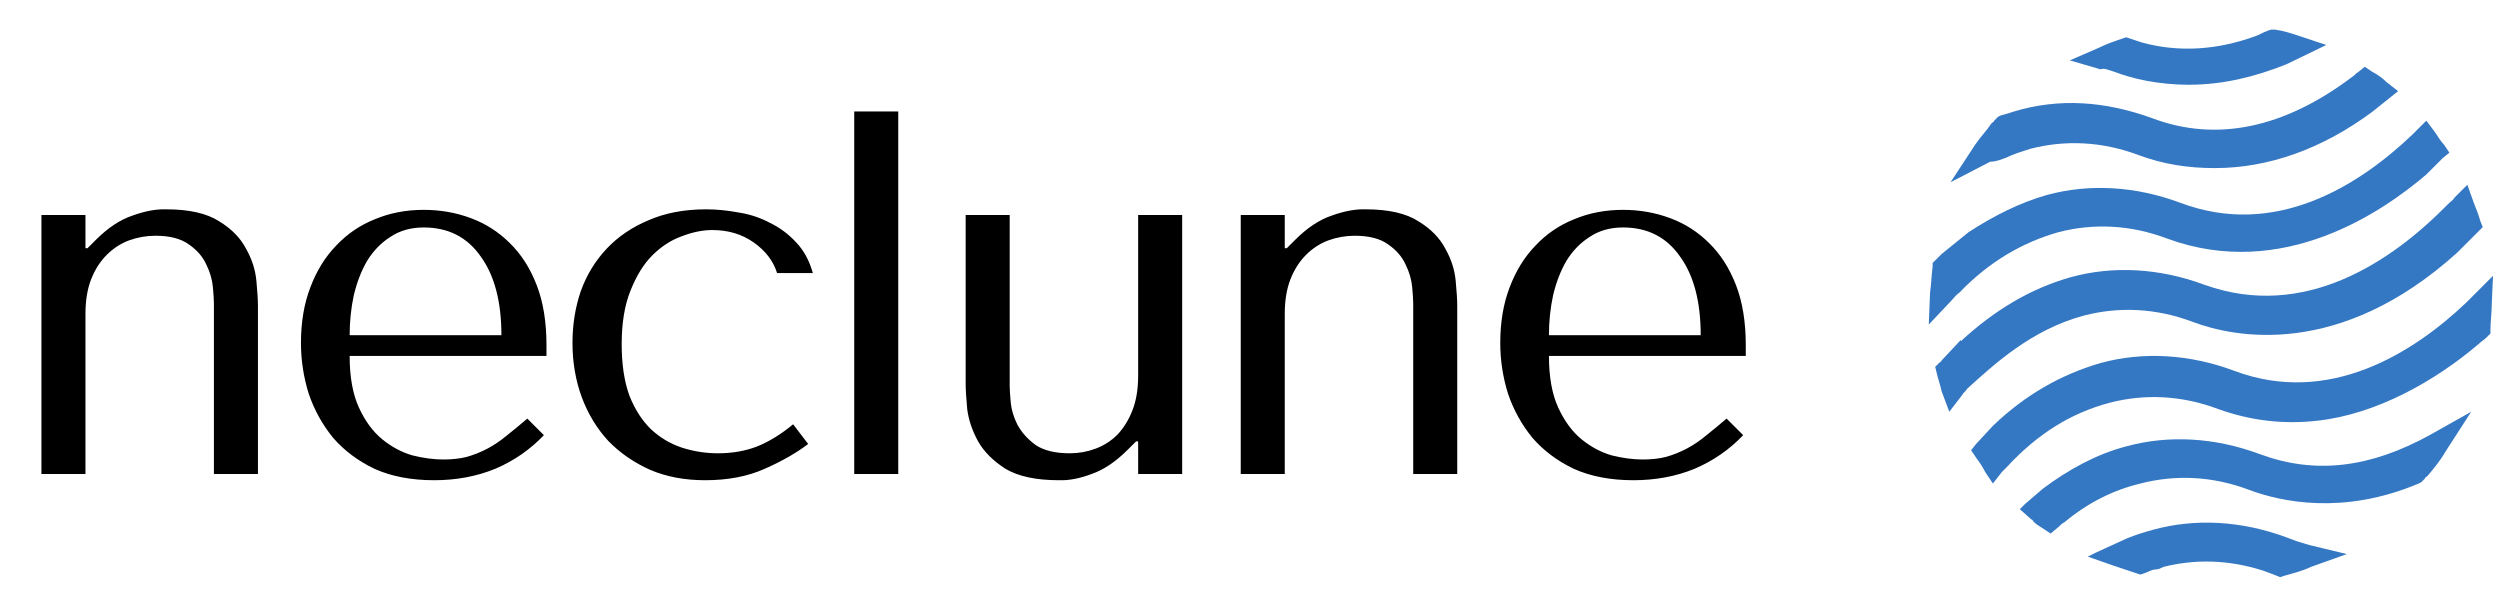 <svg xmlns="http://www.w3.org/2000/svg" fill="none" viewBox="0 0 327 79" height="79" width="327">
<path fill="black" d="M33.739 62H27.98V39.711C27.98 39.259 27.935 38.536 27.845 37.543C27.754 36.549 27.461 35.555 26.964 34.562C26.512 33.568 25.767 32.71 24.728 31.987C23.689 31.219 22.222 30.835 20.325 30.835C19.15 30.835 17.999 31.039 16.869 31.445C15.785 31.852 14.814 32.484 13.956 33.342C13.098 34.2 12.421 35.262 11.924 36.526C11.427 37.791 11.178 39.304 11.178 41.066V62H5.42V28.125H11.178V32.461H11.45L12.534 31.378C14.114 29.797 15.718 28.735 17.344 28.193C18.97 27.606 20.438 27.335 21.747 27.38C24.728 27.38 27.032 27.9 28.658 28.939C30.284 29.932 31.458 31.129 32.181 32.529C32.949 33.884 33.4 35.284 33.536 36.73C33.671 38.13 33.739 39.236 33.739 40.049V62ZM71.479 46.553H45.734C45.734 49.308 46.141 51.567 46.954 53.328C47.767 55.09 48.783 56.467 50.002 57.461C51.222 58.455 52.532 59.154 53.932 59.561C55.377 59.922 56.732 60.103 57.997 60.103C59.126 60.103 60.142 59.99 61.045 59.764C61.994 59.493 62.897 59.132 63.755 58.68C64.614 58.229 65.449 57.664 66.262 56.987C67.12 56.309 68.024 55.564 68.972 54.751L71.14 56.919C69.333 58.816 67.211 60.284 64.772 61.322C62.333 62.316 59.668 62.813 56.777 62.813C53.796 62.813 51.199 62.316 48.986 61.322C46.818 60.284 45.011 58.929 43.566 57.258C42.166 55.541 41.105 53.622 40.382 51.499C39.705 49.331 39.366 47.118 39.366 44.859C39.366 42.15 39.772 39.733 40.585 37.61C41.398 35.442 42.527 33.613 43.973 32.123C45.418 30.587 47.112 29.435 49.054 28.668C50.996 27.855 53.119 27.448 55.422 27.448C57.59 27.448 59.645 27.809 61.587 28.532C63.53 29.255 65.223 30.339 66.669 31.784C68.159 33.229 69.333 35.059 70.192 37.272C71.05 39.485 71.479 42.104 71.479 45.13V46.553ZM45.734 43.843H65.585C65.585 39.462 64.681 36.03 62.875 33.545C61.113 31.016 58.629 29.752 55.422 29.752C53.751 29.752 52.306 30.158 51.086 30.971C49.867 31.739 48.851 32.778 48.038 34.087C47.27 35.397 46.683 36.91 46.276 38.627C45.915 40.298 45.734 42.037 45.734 43.843ZM93.918 59.29C95.77 59.29 97.464 58.996 99 58.409C100.581 57.777 102.161 56.806 103.742 55.496L105.707 58.071C104.171 59.245 102.274 60.329 100.016 61.322C97.803 62.316 95.206 62.813 92.225 62.813C89.56 62.813 87.166 62.361 85.043 61.458C82.921 60.51 81.091 59.245 79.556 57.664C78.065 56.038 76.913 54.141 76.101 51.973C75.288 49.76 74.881 47.389 74.881 44.859C74.881 42.466 75.242 40.207 75.965 38.085C76.733 35.962 77.862 34.11 79.353 32.529C80.843 30.948 82.672 29.706 84.84 28.803C87.008 27.855 89.515 27.38 92.36 27.38C93.715 27.38 95.115 27.516 96.561 27.787C98.051 28.013 99.429 28.464 100.693 29.142C102.003 29.774 103.155 30.632 104.149 31.716C105.142 32.755 105.865 34.087 106.317 35.713H101.642C101.145 34.133 100.129 32.8 98.593 31.716C97.058 30.632 95.251 30.09 93.173 30.09C91.909 30.09 90.576 30.361 89.176 30.903C87.776 31.4 86.489 32.236 85.314 33.41C84.185 34.539 83.237 36.075 82.469 38.017C81.701 39.914 81.317 42.24 81.317 44.995C81.317 47.66 81.656 49.918 82.334 51.77C83.056 53.577 84.005 55.044 85.179 56.174C86.353 57.258 87.686 58.048 89.176 58.545C90.712 59.042 92.293 59.29 93.918 59.29ZM117.491 14.576V62H111.733V14.576H117.491ZM126.309 28.125H132.068V50.483C132.068 50.934 132.113 51.657 132.204 52.651C132.294 53.599 132.587 54.57 133.084 55.564C133.626 56.557 134.417 57.438 135.456 58.206C136.54 58.929 138.03 59.29 139.927 59.29C141.101 59.29 142.23 59.087 143.314 58.68C144.398 58.274 145.347 57.664 146.16 56.851C146.973 55.993 147.628 54.931 148.125 53.667C148.621 52.402 148.87 50.889 148.87 49.128V28.125H154.628V62H148.87V57.732H148.599L147.515 58.816C145.934 60.397 144.353 61.458 142.772 62C141.237 62.587 139.814 62.858 138.504 62.813C135.523 62.813 133.197 62.316 131.526 61.322C129.9 60.284 128.703 59.087 127.935 57.732C127.168 56.332 126.693 54.931 126.513 53.531C126.377 52.086 126.309 50.957 126.309 50.144V28.125ZM190.607 62H184.848V39.711C184.848 39.259 184.803 38.536 184.713 37.543C184.622 36.549 184.329 35.555 183.832 34.562C183.38 33.568 182.635 32.71 181.596 31.987C180.557 31.219 179.09 30.835 177.193 30.835C176.018 30.835 174.867 31.039 173.737 31.445C172.653 31.852 171.682 32.484 170.824 33.342C169.966 34.2 169.289 35.262 168.792 36.526C168.295 37.791 168.047 39.304 168.047 41.066V62H162.288V28.125H168.047V32.461H168.317L169.401 31.378C170.982 29.797 172.586 28.735 174.212 28.193C175.838 27.606 177.306 27.335 178.615 27.38C181.596 27.38 183.9 27.9 185.526 28.939C187.152 29.932 188.326 31.129 189.049 32.529C189.817 33.884 190.268 35.284 190.404 36.73C190.539 38.13 190.607 39.236 190.607 40.049V62ZM228.347 46.553H202.602C202.602 49.308 203.009 51.567 203.822 53.328C204.635 55.09 205.651 56.467 206.87 57.461C208.09 58.455 209.4 59.154 210.8 59.561C212.245 59.922 213.6 60.103 214.865 60.103C215.994 60.103 217.01 59.99 217.913 59.764C218.862 59.493 219.765 59.132 220.623 58.68C221.482 58.229 222.317 57.664 223.13 56.987C223.988 56.309 224.892 55.564 225.84 54.751L228.008 56.919C226.201 58.816 224.079 60.284 221.64 61.322C219.201 62.316 216.536 62.813 213.645 62.813C210.664 62.813 208.067 62.316 205.854 61.322C203.686 60.284 201.88 58.929 200.434 57.258C199.034 55.541 197.973 53.622 197.25 51.499C196.573 49.331 196.234 47.118 196.234 44.859C196.234 42.15 196.64 39.733 197.453 37.61C198.266 35.442 199.395 33.613 200.841 32.123C202.286 30.587 203.98 29.435 205.922 28.668C207.864 27.855 209.987 27.448 212.29 27.448C214.458 27.448 216.513 27.809 218.455 28.532C220.398 29.255 222.091 30.339 223.537 31.784C225.027 33.229 226.201 35.059 227.06 37.272C227.918 39.485 228.347 42.104 228.347 45.13V46.553ZM202.602 43.843H222.453C222.453 39.462 221.549 36.03 219.743 33.545C217.981 31.016 215.497 29.752 212.29 29.752C210.619 29.752 209.174 30.158 207.954 30.971C206.735 31.739 205.719 32.778 204.906 34.087C204.138 35.397 203.551 36.91 203.144 38.627C202.783 40.298 202.602 42.037 202.602 43.843Z"></path>
<path fill="#3477C3" d="M295.558 59.39C289.688 57.209 283.65 56.874 278.115 58.384C274.257 59.39 270.567 61.403 267.212 63.919L264.864 65.931L264.193 66.602L265.703 67.944C265.87 67.944 265.87 68.112 266.038 68.28C266.374 68.615 266.709 68.783 267.212 69.118L268.219 69.789L269.225 68.951C269.393 68.783 269.728 68.447 270.064 68.28C273.083 65.764 276.437 64.087 279.96 63.248C284.488 62.074 289.352 62.242 294.217 64.087C298.242 65.596 306.461 67.441 316.357 63.248L316.692 63.08L317.195 62.577C317.195 62.409 317.363 62.409 317.531 62.241C318.37 61.235 319.208 60.229 319.879 59.055L323.234 53.855L317.866 56.874C309.983 61.235 302.771 62.074 295.558 59.39Z"></path>
<path fill="#3477C3" d="M272.579 41.275C277.108 40.101 281.972 40.269 286.836 42.114C292.204 44.127 305.957 46.978 321.388 33.057L323.904 30.541L324.072 30.373L324.743 29.702L324.408 28.863C324.24 28.192 323.904 27.354 323.569 26.515L322.73 24.167L321.053 25.844C320.885 26.18 320.55 26.348 320.214 26.683C312.834 34.231 301.429 41.946 288.346 37.25C282.475 35.069 276.437 34.734 270.902 36.243C265.535 37.753 260.838 40.605 256.477 44.63V44.462L253.961 47.146C253.961 47.314 253.794 47.314 253.626 47.481L253.123 47.985L253.29 48.656C253.458 49.494 253.794 50.333 253.961 51.171L254.968 53.855L256.645 51.675C256.813 51.339 257.148 51.171 257.316 50.836C260.838 47.649 265.702 43.12 272.579 41.275Z"></path>
<path fill="#3477C3" d="M256.31 38.256C260.168 34.23 264.529 31.715 269.225 30.373C273.754 29.199 278.618 29.366 283.482 31.211C298.578 36.746 311.66 27.689 317.363 22.825L319.544 20.645L320.382 19.974L319.711 18.967C319.208 18.464 318.873 17.793 318.37 17.122L317.363 15.78L316.189 16.954C316.021 17.122 315.686 17.458 315.518 17.625C308.474 24.334 297.571 31.211 285.159 26.515C279.289 24.334 273.25 23.999 267.715 25.509C264.193 26.515 260.839 28.192 257.484 30.373L253.962 33.224C253.626 33.56 253.458 33.727 253.123 34.063L252.788 34.398V34.901C252.62 36.075 252.62 37.25 252.452 38.256L252.284 42.449L255.136 39.43C255.471 39.095 255.807 38.592 256.31 38.256Z"></path>
<path fill="#3477C3" d="M300.423 70.795L300.087 71.802L300.423 70.795C299.919 70.627 299.584 70.46 299.081 70.292C293.21 68.112 287.172 67.776 281.637 69.286C280.463 69.621 279.289 69.957 278.115 70.46L274.089 72.305L273.083 72.808L276.437 73.982C277.444 74.318 278.45 74.653 279.456 74.989L279.96 75.156L280.463 74.989C280.966 74.821 281.469 74.485 281.972 74.485C282.308 74.485 282.643 74.318 282.979 74.15C287.004 73.144 291.365 73.144 296.062 74.653C296.565 74.821 296.9 74.989 297.404 75.156L298.242 75.492L298.745 75.324C299.919 74.989 301.261 74.653 302.268 74.15L306.964 72.473L302.1 71.298C301.597 71.131 300.926 70.963 300.423 70.795Z"></path>
<path fill="#3477C3" d="M326.085 36.076L323.569 38.592C323.234 38.927 322.898 39.263 322.563 39.598C315.686 46.139 304.616 53.184 292.204 48.488C286.333 46.307 280.295 45.972 274.76 47.481C269.56 48.991 264.864 51.675 260.671 55.7L258.49 58.048L257.819 58.887L258.49 59.893C258.993 60.564 259.329 61.067 259.664 61.738L260.671 63.248L261.845 61.738C262.013 61.571 262.348 61.235 262.516 61.067C266.541 56.706 270.902 54.023 275.934 52.681C280.463 51.507 285.327 51.675 290.191 53.52C294.384 55.029 298.745 55.532 303.106 55.029C310.822 54.191 318.537 49.83 324.24 44.965C324.576 44.63 324.911 44.462 325.246 44.127L325.75 43.623V43.12C325.75 42.114 325.917 40.94 325.917 39.934L326.085 36.076Z"></path>
<path fill="#3477C3" d="M262.348 20.645L261.845 19.638L262.348 20.645C263.354 20.141 264.528 19.806 265.535 19.471C270.063 18.296 274.928 18.464 279.792 20.309C282.979 21.483 286.165 21.986 289.688 21.986C296.732 21.986 303.777 19.471 310.318 14.606L312.834 12.594L313.673 11.923L312.163 10.749C311.66 10.245 310.989 9.742 310.318 9.407L309.312 8.736L308.473 9.407C308.138 9.574 307.97 9.91 307.635 10.078C298.745 16.787 289.855 18.632 281.469 15.445C275.431 13.264 269.392 12.761 263.354 14.606C262.851 14.774 262.348 14.942 261.677 15.11L261.341 15.277L260.838 15.78C260.838 15.948 260.671 15.948 260.503 16.116C259.832 17.122 258.993 17.961 258.322 18.967L255.135 23.831L260.335 21.148C261.174 21.148 261.845 20.812 262.348 20.645Z"></path>
<path fill="#3477C3" d="M276.102 9.239L276.605 9.407C278.785 10.245 282.14 11.084 286.333 11.084C290.694 11.084 294.887 10.078 299.081 8.4L304.28 5.884L300.758 4.71C299.751 4.375 298.745 4.039 297.571 3.872H297.068L296.565 4.039C296.061 4.207 295.558 4.543 295.055 4.71C290.023 6.555 284.991 6.891 280.127 5.549C279.624 5.381 279.121 5.213 278.618 5.046L278.114 4.878L277.611 5.046C276.605 5.381 275.598 5.717 274.592 6.22L270.734 7.897L274.76 9.071C275.095 8.903 275.598 9.071 276.102 9.239Z"></path>
</svg>
